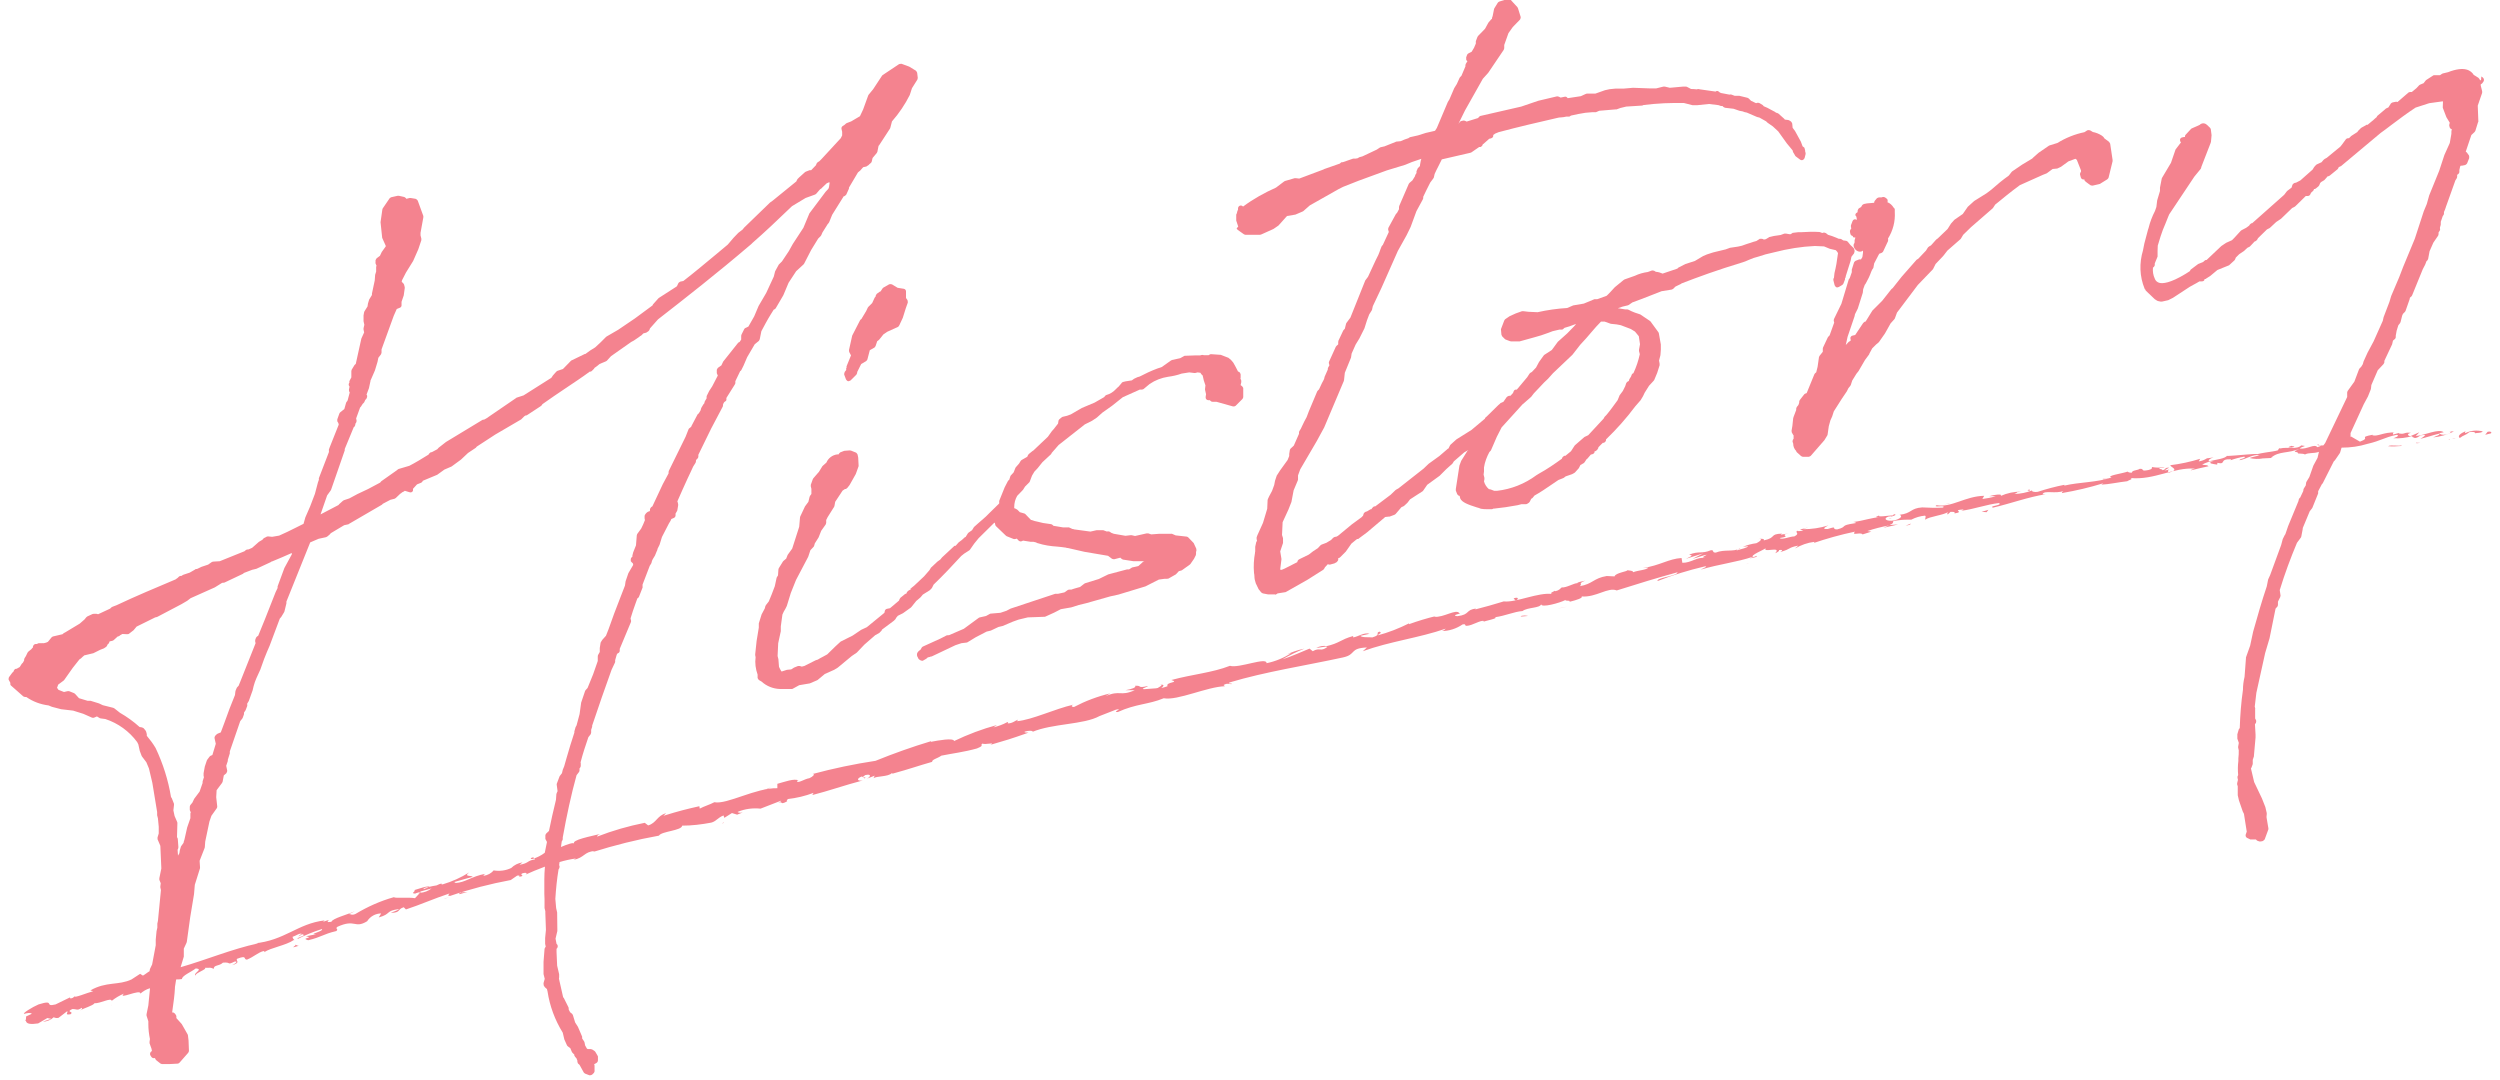 <?xml version="1.0" encoding="UTF-8"?><svg id="b" xmlns="http://www.w3.org/2000/svg" viewBox="0 0 125 54" width="125" height="54"><g id="c"><rect width="125" height="54" style="fill:none;"/><path id="d" d="M42.31,18.39s0,.05,0,.08c0,0,0,.02,0,.03l-.07.09s-.04.09-.03.14l.09.24s.05.08.1.09h.03s.07-.02.1-.04l.29-.29s.05-.08.04-.13h0s.2-.4.2-.4l.24-.14s.06-.05.07-.09l.12-.46.23-.13s.05-.05.06-.08l.08-.24.08-.06s.02-.02.03-.03l.2-.25.19-.13.55-.25s.07-.08.08-.13l.15-.32.15-.48.1-.28s0-.09-.02-.13l-.07-.1v-.31c.01-.07-.04-.14-.11-.15l-.31-.05-.28-.17s-.1-.03-.15,0l-.28.16s-.04.03-.05.05l-.09.14s-.04.01-.05.02l-.14.1s-.07.09-.06.14c-.02.02-.04.04-.05.06l-.12.26-.19.19s-.02.02-.03.04l-.08.17-.24.4-.04.03s-.03.03-.03.04l-.39.76-.16.72s0,.07.01.1l.09.17-.22.54s-.01.06,0,.09" style="fill:#f4838f;"/><path id="e" d="M45.58,29.44l-.17.1s-.04.04-.06.06l-.03.08h-.02s-.04.02-.06.03l-.22.18s-.03.04-.04.06l-.03.08-.45.38-.15.03c-.05.01-.1.05-.11.11l-.02.09-.88.72-.28.13-.43.29-.58.29s-.02.01-.03.02l-.24.22-.42.41c-.07.04-.15.08-.22.12-.09.05-.18.09-.25.14l-.1.03-.58.29-.12.03-.1-.03s-.06,0-.09,0l-.2.08-.14.09-.21.02-.25.08h-.03c-.05-.08-.09-.16-.12-.23l-.03-.38-.04-.16.03-.64.13-.6v-.24l.08-.59c.04-.1.09-.2.15-.29l.07-.14.2-.65.26-.65.61-1.16.11-.33.16-.17s.03-.04.03-.06l.03-.11.19-.3.13-.33.22-.31s.03-.06.03-.09v-.14s.05-.09.07-.14l.32-.51s.01-.03.02-.04l.04-.22.37-.56.12-.08h.04s.06-.03.08-.06l.11-.14.31-.55.14-.39s0-.04,0-.05l-.02-.38-.03-.15s-.04-.08-.08-.1l-.25-.1s-.05-.01-.07-.01l-.25.02s-.03,0-.04.01l-.18.07s-.07.06-.08.1h0s-.05,0-.07,0c-.24.03-.45.19-.54.41l-.17.15s-.02.02-.03.03l-.16.26s-.01.03-.02.04h-.01s-.26.3-.26.3c-.01.01-.02.03-.03.05l-.1.28s0,.05,0,.08l.03.12v.26s-.06.08-.06.08c-.01.02-.02.04-.03.06l-.06.25-.17.23-.24.51s-.01.03-.01.05l-.04.46-.35,1.09-.21.29s-.01.02-.02.03l-.07.18-.13.11s-.02.02-.03.03l-.21.34s-.02.04-.02.07l-.02.29-.05.08s-.01.03-.02.04l-.09.42-.16.42c-.06.14-.1.24-.14.34l-.14.18s-.02.03-.03.05l-.03.12-.16.3-.14.45v.21s-.11.67-.11.67l-.07.66s0,.03,0,.05l.02.1c-.04.29,0,.59.1.87v.17s.04.09.08.11l.12.07c.25.23.58.36.92.37h.61s.04-.02.06-.03l.29-.16.53-.09.35-.15s.03-.01.04-.02l.36-.3.47-.21.18-.11.7-.58.25-.17.38-.4.54-.47.2-.11s.03-.02.03-.03l.08-.08s.03-.04.03-.06l.59-.44.08-.08s.03-.04.03-.06l.09-.11.26-.13.39-.28s.02-.02.03-.03l.24-.3.2-.17s.02-.02.03-.03l.1-.12.32-.2s.02-.01.03-.02l.08-.08s.02-.02.03-.04l.08-.16c.47-.45.97-.98,1.38-1.43l.15-.12.25-.16s.03-.02.04-.04l.21-.3.22-.27.78-.77h.03s.02.09.02.09c0,.03.02.06.04.08l.49.47s.03.02.04.03l.35.14s.06.01.09,0l.07-.02.08.09c.05.05.12.07.19.03l.04-.02.38.06h.14l.13.03s.06.04.09.04c.31.1.64.15.97.17.13.01.28.03.42.05h.01s.07.03.1.02l.83.19,1.18.2.2.15s.08.03.12.02l.27-.07h.05v.02s.07.06.11.07l.52.08h.55s-.05.02-.05.02c-.01,0-.03.01-.04.03l-.21.19-.3.07s-.03,0-.04.02l-.13.08h-.05s-.03,0-.05,0l-.94.25-.47.23-.68.21s-.03.01-.04.02l-.22.17c-.09.02-.17.05-.25.07s-.12.04-.18.06h-.08s-.07,0-.1.02l-.17.12-.32.07h-.08s-.04,0-.06,0l-2.23.74-.21.11-.3.1-.47.04s-.04,0-.05.01l-.2.11-.31.07s-.04.01-.05.02l-.75.55-.74.32h-.02s-.07,0-.1.01l-.31.16-.88.4s-.05.03-.06.06l-.06.1s-.02.01-.03.02l-.05.04s-.02.02-.03.03l-.05.07s-.03.11,0,.16c0,.02.02.04.03.06h0s.03.08.06.1l.08.05s.05.02.08.02c.02,0,.04,0,.06-.02l.14-.08.08-.07.09-.02s.03,0,.04-.02c.02,0,.05,0,.07-.01l1.18-.56.3-.1.25-.03s.04,0,.06-.02l.41-.25.54-.28.21-.05.38-.18.21-.05.52-.22.28-.1.46-.11.83-.03s.04,0,.05-.01l.44-.2.33-.17.52-.09.38-.12.37-.09,1.2-.34.41-.09,1.35-.41.67-.34.29-.04h.1s.06,0,.09-.01l.37-.21s.02-.02.03-.03l.12-.13.11-.03s.04-.01.05-.02l.39-.28s.02-.02.03-.03l.18-.26.09-.18s.01-.04.01-.06v-.1l.02-.07s0-.07-.01-.1l-.12-.26s-.01-.03-.03-.04l-.25-.26s-.05-.04-.09-.04l-.54-.06-.16-.07s-.04-.02-.06-.01h-.59l-.41.03-.15-.05s-.05,0-.08,0l-.58.13-.17-.04s-.03,0-.05,0l-.26.03-.58-.1-.13-.05-.07-.05s-.07-.03-.11-.02c-.01,0-.02,0-.03.01l-.19-.07s-.03,0-.04,0h-.29l-.31.07-.81-.11h-.01s-.05-.03-.08-.02l-.15-.07s-.04-.02-.06-.01h-.26l-.48-.08s-.06-.07-.11-.08l-.41-.06c-.08-.02-.16-.04-.25-.06-.11-.02-.22-.05-.33-.09,0,0-.02,0-.02,0l-.29-.3s-.04-.03-.06-.03l-.21-.06-.12-.12s-.1-.07-.16-.08v-.06c0-.2.05-.39.15-.56l.29-.3.1-.16.21-.21s.03-.03.03-.05l.11-.29.12-.2.16-.17.24-.3.42-.39s.04-.04.04-.07l.35-.4,1.31-1.03.36-.18.24-.16.28-.25.48-.34.54-.43.85-.38h.1s.07-.01.09-.03l.3-.25c.28-.19.59-.31.92-.36.23-.03.46-.08.68-.16l.38-.06.25.03s.03,0,.05,0l.12-.03.14.02.03.05s.03.04.05.06l.03.02.06.26.08.24-.02.17s0,.03,0,.05l.05.22-.02.14c-.01.08.04.15.12.16.02,0,.03,0,.05,0h.04s.03.03.03.03c.02.03.06.05.1.05h.2s.82.23.82.23c.05.01.1,0,.14-.03l.34-.34s.04-.06.04-.1v-.45s-.04-.08-.08-.11c0,0-.02-.01-.03-.01l-.02-.03.03-.13s.01-.09-.01-.13l-.03-.05s.01-.04.01-.06v-.16s-.02-.08-.06-.11c-.02-.02-.04-.03-.07-.03l-.06-.12c-.05-.11-.12-.22-.18-.33l-.11-.13-.12-.1s-.02-.02-.04-.02l-.36-.14s-.03,0-.04,0l-.43-.03s-.06,0-.08.02l-.05.03h-.24s-.07-.02-.11-.01l-.07.02h-.22s-.54.02-.54.02c-.02,0-.04,0-.06.02l-.18.1-.41.09s-.04.02-.06.03l-.45.32c-.31.1-.62.23-.91.38l-.12.06c-.06.03-.12.06-.19.07l-.17.08-.11.08-.32.05-.12.03s-.06.02-.07.05l-.15.18s-.09.07-.13.12c-.13.14-.29.25-.48.3-.02,0-.04.02-.06.04l-.06.07-.47.27-.64.27-.55.32-.19.07-.21.05s-.04.01-.06.03l-.11.09s-.05.05-.05.09l-.02.13-.22.28-.09.1-.2.28-.74.7s-.04.01-.05.03l-.16.13s-.03.03-.04.05l-.04.09-.28.16s-.04.03-.05.05l-.08.13-.15.17s-.02.03-.03.04l-.09.23-.14.15s-.03.04-.03.06l-.05.16s-.06.04-.07.07l-.16.31-.27.67s-.01.08,0,.12c0,.01-.01.02-.02.03-.19.18-.36.35-.51.5l-.14.14-.4.35-.19.17s-.02.02-.02.03l-.08.13-.17.12s-.03.02-.04.04l-.1.16s-.01.02-.01.02c-.03,0-.05.02-.07.04l-.12.11-.16.12-.15.17h-.05s-.05.03-.06.05l-.57.53-.09.11-.14.1-.32.3s-.02.02-.02.03l-.06.1-.27.31-.5.47-.2.16Z" style="fill:#f4838f;"/><path id="f" d="M61.83,11.42s.03.05.05.07l.31.22s.05.03.08.03h.74s.04-.02.06-.02l.6-.27.22-.15s.02-.02.03-.02l.43-.48.42-.07.35-.15s.03-.01.04-.02l.33-.29,1.45-.82.22-.11.76-.3,1.42-.52.92-.28.34-.14.47-.16-.02.05s0,.03-.01.04l-.04.22s0,.03,0,.05l-.05.05s-.04.04-.06.06l-.06.14s-.02.06,0,.09h0l-.06.1s-.02.04-.02.07l-.13.21-.14.12s-.03.03-.04.05l-.48,1.11s-.01.04-.01.06v.1l-.09.17-.06.07s-.02.02-.02.03l-.36.66s-.02.07-.01.1l.03.11-.3.65s-.05.04-.06.07l-.06.15c-.06.19-.14.37-.24.55l-.38.82-.12.16s-.02.02-.02.03l-.74,1.85-.2.27s-.02.03-.02.05l-.06.24-.05.05s-.02.02-.03.04l-.24.51s-.01.04-.01.07v.11l-.08.07s-.03.03-.04.05l-.34.75s-.02.06,0,.09l.02.09-.06.1s-.03.07-.02.11h0s-.16.36-.16.36l-.02.09s-.03.08-.05.11c-.02.04-.04.07-.06.11l-.15.32-.06.06s-.02.03-.03.04l-.42,1-.11.29c-.08.14-.15.28-.22.43l-.07.15-.07.11s-.02.04-.02.06v.08s-.26.59-.26.59l-.16.15s-.04.05-.04.08l-.03.19v.1l-.08.2-.39.54s-.02.03-.03.05l-.11.17s-.02.02-.02.04l-.08.24-.04.21-.11.3-.14.26-.07.15s0,.03-.01.04l-.02.44-.21.7-.28.62-.04.11s0,.06,0,.08l.02.1-.02.02s-.01.03-.02.04l-.05.23v.23s-.01.03-.01.04v.03c-.06.33-.08.67-.05,1.01.01.05.02.11.02.16,0,.12.03.25.07.36l.14.29.13.16s.05.04.08.05l.26.05h.35s0,.01,0,.01c.03,0,.05,0,.07-.02l.06-.04.38-.06s.03,0,.05-.02l1.06-.6.79-.5s.03-.03.04-.04l.05-.09.14-.15s.07.03.11.02l.22-.06.11-.06s.07-.07.08-.11v-.09s.06-.02.06-.02c.01,0,.03-.02.04-.03l.28-.28.28-.4.28-.23h.06s.04-.03.05-.04l.39-.29.91-.77.18-.02s.03,0,.04,0l.24-.09s.04-.02.06-.04l.29-.34.11-.05s.03-.02.04-.03l.15-.14.13-.17.37-.24.25-.16s.03-.02.04-.04l.2-.29.62-.45.33-.33.29-.26s.02-.02.03-.03l.06-.1.52-.45.21-.12-.06.06-.3.48-.09.24-.18,1.17s0,.05,0,.08l.07.18s.05.07.09.08c0,0,.02,0,.03,0l.03.13c.08.2.42.32.83.45.08.02.14.04.18.06.01,0,.02,0,.04.01.1.02.2.02.3.02.07,0,.14,0,.24,0,.02,0,.04-.02.07-.03.01,0,.03,0,.04,0l.57-.07.6-.1.19-.05h.21s.06,0,.08-.02l.08-.05s.04-.04.05-.06l.07-.14.05-.03s.02-.02.03-.03l.08-.1c.29-.16.57-.35.86-.55.11-.08.22-.15.34-.23l.23-.09s.03-.01.04-.02l.09-.07.32-.11.11-.06s.03-.02.04-.03l.18-.2s.02-.02.02-.03l.07-.14.16-.09s.04-.03.05-.05l.09-.14s.03-.02.05-.04l.17-.2.08-.02c.07-.02.12-.08.11-.15h.04s.07-.04.09-.07l.05-.08s.01-.03.01-.05l.22-.22h.05c.07-.03.12-.09.11-.17.53-.51,1.02-1.06,1.46-1.65l.27-.31.12-.2.08-.17.22-.35.23-.25s.02-.03.03-.04l.15-.36.12-.38c0-.06,0-.12-.02-.18,0-.02-.01-.04-.01-.05l.07-.27h0c.02-.19.03-.37.02-.54l-.1-.56s-.01-.04-.03-.06l-.38-.52s-.02-.02-.03-.03l-.46-.31s-.02-.01-.03-.02l-.27-.09-.17-.07-.14-.07s-.07-.03-.11-.02h-.03s-.03,0-.03,0c-.11-.02-.23-.04-.37-.06l.24-.08.25-.06s.03-.01.05-.02l.19-.13c.31-.11.59-.22.87-.33.21-.08.41-.16.59-.23l.5-.08s.06-.02.08-.04l.11-.11.27-.13.04-.03c.83-.32,1.75-.66,3.07-1.06.12-.04.21-.08.3-.12.15-.07.31-.12.47-.16l.35-.11.46-.11c.66-.17,1.33-.28,2.01-.31l.46.02.29.12.3.07.07.08s.02.05.04.06l-.08.55-.05.25c-.04.13-.06.27-.07.41v.02l-.03.06s-.01.06,0,.08l.06.24s.04.08.08.1c.04.02.09.01.13-.01l.17-.1s.05-.04.06-.07l.08-.21s0-.03,0-.05c0-.01.01-.02.02-.03.01-.03.02-.06.02-.09l.24-.76.04-.2.13-.17s.03-.08.03-.12l-.02-.09s-.02-.05-.04-.07l-.15-.14-.13-.16s-.05-.05-.09-.05l-.14-.02-.09-.06s-.07-.03-.11-.02h-.02l-.14-.06c-.13-.06-.27-.1-.4-.14l-.1-.08s-.08-.04-.12-.03l-.07.02-.1-.04s-.03-.01-.04-.01c-.3-.02-.61-.01-.91.01h-.15l-.25.03s-.04,0-.05.02l-.08.05h-.06s-.17-.03-.17-.03c-.03,0-.06,0-.08,0l-.19.07-.34.05-.21.05s-.03,0-.04.02l-.15.09-.1.02-.03-.02s-.07-.03-.11-.02h-.06s-.04.03-.06.04l-.11.07c-.1.02-.2.06-.29.09-.08.02-.15.05-.25.08-.12.05-.25.09-.38.11l-.4.06-.22.08-.62.15-.31.1-.19.08-.42.25-.47.15-.35.18s-.04.03-.05.05l-.74.25c-.11-.05-.22-.08-.34-.09l-.08-.05s-.09-.03-.13-.01l-.19.07c-.22.03-.44.09-.65.19l-.51.18s-.04.02-.05.03l-.44.36-.23.25c-.06.06-.12.13-.18.18l-.47.17h-.07s-.05,0-.07,0l-.53.22-.53.09-.3.13c-.5.03-.99.1-1.48.21l-.45-.02-.26-.03s-.04,0-.07,0l-.31.11-.31.14-.22.15s-.04.04-.05.07l-.16.42s-.01.04,0,.06l.02.22s.02.06.04.09l.13.13s.03.03.05.03l.21.08s.03,0,.05.01h.39s.03,0,.04,0l.72-.2c.24-.06.48-.14.72-.23l.21-.08.34-.08h.08c.05.01.11-.01.14-.06l.04-.03c.16-.04.33-.1.48-.16l.06-.02h.03l-.11.12c-.11.11-.22.23-.33.34l-.47.42-.3.41-.37.24s-.03.02-.04.04l-.23.32-.15.28-.21.22-.07.04s-.04.03-.05.05l-.11.17-.52.62s-.03,0-.05,0c-.05,0-.09.04-.11.09l-.03.08-.13.14h-.07s-.09.03-.12.07l-.16.23-.14.06s-.07.08-.12.11l-.58.57s-.06.04-.08.08v.02s-.68.57-.68.57l-.75.47-.29.26s-.02.03-.03.04l-.08.16h-.02s-.43.37-.43.37l-.54.39-.25.24-1.26.99-.11.06s-.02.02-.03.02l-.25.24-.77.58h-.06s-.07.05-.09.08l-.04.06h-.03s-.03.02-.04.02l-.15.09-.07.02s-.09.05-.1.1l-.03.1s-.05.04-.07.07h0s-.49.36-.49.36l-.69.57-.07.04-.1.02s-.05.02-.07.04l-.11.11-.23.14-.24.09s-.04.02-.06.04l-.13.14-.23.15-.22.17-.49.24s-.06.04-.07.08l-.02.06-.63.32-.14.06h-.07s-.01-.03-.01-.03l.06-.48s0-.03,0-.04l-.06-.37.14-.42s0-.03,0-.05v-.19s-.05-.16-.05-.16l.03-.64.29-.63.15-.38.11-.58.21-.5s.01-.03.01-.04v-.21s.11-.3.11-.3l.83-1.42.37-.68.98-2.32s0-.03.01-.04l.04-.37.31-.76.03-.2.2-.45.19-.31.25-.5.13-.41.11-.29.12-.19s.01-.03.02-.04l.04-.18.43-.91.82-1.85.44-.79.2-.41.29-.79.32-.59s.01-.04.02-.05v-.08c.11-.23.23-.48.35-.71l.15-.2s.02-.03.03-.05l.04-.18c.05-.12.12-.25.19-.39.06-.11.12-.23.17-.34l1.43-.33s.03-.01.05-.02l.39-.27h.07c.06-.03.1-.08.11-.14.02,0,.04-.02.05-.03l.27-.24.09-.02s.07-.03.09-.06c.02-.03.03-.07.02-.11l.1-.07.17-.07c.97-.26,1.96-.49,2.92-.71.07-.02.14-.03.21-.03s.17-.02.26-.04h.07s.05,0,.08,0l.08-.05c.24-.06.48-.1.72-.14l.36-.03h.1s.05,0,.07,0l.16-.07.83-.07s.03,0,.04,0l.19-.07.29-.07.79-.05s.06-.01.08-.03h.02c.16-.02.32-.03.47-.05.37-.03.72-.05,1.06-.05h.46s.43.11.43.11h.25s.58-.06.58-.06l.48.06.11.04s.05.01.08,0l.05.05s.05.03.08.04l.43.05.29.1.16.03c.07.03.13.05.21.06l.51.22.12.03.34.19s.04.05.07.07l.26.18.27.25.43.6.29.35c.01.07.04.13.08.18l.05.09s.02.03.04.04l.2.15c.06.05.15.04.2-.03.01-.02.02-.03.03-.05l.05-.2s0-.08-.02-.11c0-.06-.01-.11-.03-.16,0-.04-.03-.07-.07-.09l-.03-.02-.09-.24-.29-.53-.12-.16-.02-.21s-.03-.08-.07-.11l-.08-.05s-.04-.02-.06-.02l-.16-.02h0s-.02-.03-.03-.04l-.29-.26s-.05-.03-.08-.04h-.04s-.03-.04-.06-.05c-.06-.03-.12-.06-.19-.1-.12-.07-.24-.13-.37-.18l-.02-.03s-.02-.02-.03-.03l-.15-.09s-.07-.03-.11-.02l-.07.02-.25-.12-.11-.11s-.04-.03-.07-.04l-.41-.1s-.03,0-.04,0h-.19s-.16-.06-.16-.06c-.03-.01-.06-.01-.08,0h-.03s-.42-.08-.42-.08c-.01-.01-.03-.02-.05-.03h-.01s-.06-.06-.1-.07c-.04,0-.07,0-.1.03h0l-.77-.11h-.01s-.11-.04-.15,0c-.1-.01-.2-.02-.3-.02l-.19-.1s-.04-.02-.06-.02h-.14l-.67.06-.25-.06s-.04,0-.07,0l-.36.09h-.34s-.82-.03-.82-.03l-.46.04h-.41s-.3.03-.3.03l-.23.05-.48.17h-.43s-.04.01-.06.02l-.24.11-.66.1c-.03-.06-.09-.09-.16-.07l-.19.04-.08-.04s-.07-.03-.11-.02l-.93.22-.85.29-2.05.47s-.09.05-.1.1l-.58.18-.06-.03s-.07-.03-.11-.02l-.09.02s-.06.02-.08.05l-.07.09.33-.67.89-1.58.27-.3.77-1.14s.03-.06.03-.09v-.16s.21-.59.21-.59l.22-.31.36-.37s.05-.09.03-.14l-.13-.42s-.02-.04-.03-.06l-.34-.37s-.1-.06-.15-.04l-.42.13s-.06.03-.08.07l-.16.26s-.02.03-.02.05l-.07.35h0s-.02.05-.02.05c-.01.03-.02.06-.01.08l-.03.02s-.02.02-.03.03l-.12.14-.17.31-.35.36s-.02.03-.03.05l-.08.21s0,.02,0,.04v.08s-.09.21-.09.21l-.12.2h0s-.03.02-.04.02l-.12.06s-.06.04-.07.08l-.04.11s-.01.06,0,.08v.06s.04.05.06.06l-.08.13s-.03.07-.02.11v.02l-.2.47-.06.06s-.02.02-.03.04l-.14.31-.13.21-.24.56-.08.13-.55,1.3-.09.14-.43.1h-.01l-.41.13-.4.09s-.06.03-.08.05c-.13.04-.26.09-.39.15l-.2.02s-.04,0-.06.02l-.55.22-.18.04s-.03.01-.05.02l-.15.1-.72.34-.15.04s-.06.03-.08.05l-.1.02h-.07s-.04,0-.06,0l-.52.18h-.06s-.07.04-.09.07l-.77.27s-.04.02-.06.03l-1.2.45-.17-.02s-.04,0-.06,0l-.48.14s-.03.01-.04.02l-.41.31c-.58.26-1.14.57-1.65.95h0c-.04-.05-.11-.07-.17-.04-.06.03-.09.1-.08.16v.03c-.03.06-.05.12-.06.19-.02.02-.03.05-.03.08v.23s0,.04,0,.05l.1.3ZM76.14,20.21l.42-.37.13-.17.52-.55.19-.18.25-.28.97-.92.39-.5c.22-.23.4-.44.56-.63s.32-.37.48-.53h.18s.31.11.31.11l.29.03.21.04.5.19.21.13.19.23.06.4-.05.28s0,.04,0,.06l.04.16c-.07.33-.18.65-.32.95-.04.01-.08.05-.09.09l-.03.08-.07.11s-.01.03-.02.04l-.02.07-.06.03s-.06.05-.07.08l-.05.15-.12.24-.15.2s-.02.02-.02.04l-.09.22c-.19.26-.39.54-.57.75l-.05.05s-.02.02-.03.03l-.05.09-.77.83-.19.09-.46.4s-.02.02-.03.03l-.18.28-.28.23h-.06c-.05.03-.09.07-.11.12v.02c-.37.27-.75.53-1.15.75l-.13.08c-.58.43-1.26.7-1.97.78-.02,0-.04,0-.06,0h-.08l-.18-.07s-.03,0-.05-.01c-.01,0-.02,0-.03,0h0c-.12-.1-.21-.24-.25-.39l.02-.11s0-.04,0-.07l-.04-.16.02-.16v-.2c.04-.27.14-.53.27-.77,0,0,.02-.02.03-.03.02-.02.04-.04.05-.06l.29-.67.24-.47,1.07-1.18Z" style="fill:#f4838f;"/><path id="g" d="M92.65,11.86l.12.02-.04.13v.1s-.01.03-.01.05h0l-.02.02s-.03.07-.02.11c.02.14.13.26.27.29.07.01.14,0,.2-.05v.11s-.03.21-.03.21l-.07.12s-.06,0-.09,0l-.18.07s-.07.05-.08.09l-.11.35s0,.05,0,.08v.05s-.1.29-.1.29l-.05.07s-.02.04-.02.06l-.35,1.16-.37.76s-.02.07-.01.1l.02.08-.23.64-.06.06s-.02.02-.03.04l-.24.51s-.01.03-.01.05v.16s-.16.2-.16.2c-.01.02-.02.04-.03.06l-.07.49-.07.28-.03.02s-.05.04-.06.07l-.38.93-.03.03h-.02s-.06.02-.08.05l-.22.28s-.04.08-.03.12v.02l-.04.11-.08.1s-.04.08-.03.12v.03s-.14.37-.14.37c0,.01,0,.03-.01.04l-.04.38-.04.24s0,.06.01.09l.06.11s.02.03.03.04v.17l-.03.04s-.03.07-.02.11l.03.09c0,.14.05.27.15.37,0,.03.02.05.04.07l.2.18s.06.04.1.04h.29s.07-.02.1-.05l.68-.78.14-.23s.02-.03.02-.05l.06-.42.08-.29.09-.2.08-.25.4-.63.25-.37.08-.16.09-.11s.02-.03.03-.05l.07-.22.21-.34.11-.14.32-.55.2-.27s.02-.03.02-.05l.14-.26.2-.2.11-.09s.02-.02.03-.03l.3-.43.28-.5.18-.2s.02-.03.03-.04l.11-.3,1.04-1.38.75-.78s.02-.02.02-.03l.12-.24.38-.4.21-.27.64-.56s.02-.02.03-.03l.12-.2.39-.38,1.07-.93s.02-.02.03-.03l.11-.17.15-.12c.16-.13.59-.49,1.08-.85l1.16-.52.18-.07s.02-.01.03-.02l.27-.2.21-.02s.03,0,.04-.01l.17-.08.37-.27.35-.13.07.05.21.53v.06s-.06.09-.05.14l.04.15c.02.08.1.12.17.1,0,0,0,0,.01,0v.04s.04.06.07.08l.23.17s.08.03.12.02l.34-.08s.03,0,.04-.02l.34-.21s.06-.05.07-.09l.2-.82s0-.04,0-.06l-.12-.81s-.03-.07-.06-.1l-.23-.17c-.03-.06-.08-.11-.13-.14-.14-.09-.29-.15-.45-.18l-.13-.08s-.1-.03-.15,0l-.14.09c-.48.1-.93.28-1.35.54l-.39.12s-.03.01-.04.02l-.51.35-.25.22-.07.07-.5.3-.5.34s-.02.02-.03.03l-.14.18c-.31.22-.6.46-.88.71l-.24.18-.61.38-.32.29-.25.36-.42.29-.17.19-.17.27-.5.48s-.06.03-.08.06l-.25.28-.09.05s-.04.03-.06.05l-.1.16-.4.42s-.06.02-.08.05l-.73.83-.46.58s-.05.03-.07.06l-.45.57-.49.49-.34.55h-.03s-.07.04-.09.07l-.4.6-.13.03c-.06.01-.1.06-.11.11,0,.04,0,.09.03.12l-.04.03s-.02.02-.03.03c-.01,0-.02.01-.04.02l-.15.16.09-.41.35-1.03.02-.1.14-.28.25-.79.02-.18.08-.22h0s.04-.04.05-.07c.11-.19.2-.38.27-.58l.05-.11s.05-.06.06-.09l.04-.22.25-.48.13-.05s.06-.04.07-.07l.24-.51s.02-.09,0-.13c.25-.4.37-.86.34-1.33v-.08c.01-.05-.01-.11-.06-.14h0c-.07-.12-.18-.22-.31-.27.02-.03.02-.07.01-.1,0-.04-.03-.07-.06-.09l-.07-.05s-.07-.03-.11-.02l-.06.02h-.13s-.08.02-.11.05l-.1.12s-.04.06-.03.1l-.36.03-.15.03s-.07.03-.09.06l-.06.1h0s-.04.01-.06.03l-.06.04s-.06.09-.05.14v.04s-.03.02-.03.02c-.06.03-.09.08-.08.14.04.03.06.08.06.13l.02.08h-.04c-.07-.04-.15,0-.18.07l-.08.21s-.01.08,0,.11l.02.04h0s-.05.08-.05.08c-.02.03-.03.07-.02.11l.02.09c.01.06.06.1.12.11" style="fill:#f4838f;"/><path id="h" d="M124.05,4.02s-.04-.02-.06-.02v-.02s-.04-.07-.07-.09l-.19-.12s-.03-.02-.04-.02c-.13-.22-.45-.47-1.29-.14l-.25.06s-.03.01-.05.02l-.1.07h-.31s-.05.02-.07.04l-.31.2s-.02.02-.03.03l-.1.13-.17.07s-.04.02-.05.03l-.14.15-.23.19h-.08s-.07.01-.09.03l-.51.44-.03.03s-.06-.02-.1-.01l-.15.03s-.07.03-.09.06l-.12.19-.11.05s-.05.03-.06.05l-.38.32s-.04.05-.04.07h0c-.05.04-.1.08-.15.13l-.03.03s-.02.01-.03.02l-.24.2h-.06s-.03.02-.04.03l-.2.11s-.02.01-.03.02l-.15.15-.03.05-.28.18s-.02.01-.03.02l-.11.11h-.03c-.05,0-.1.02-.13.06l-.19.26-.08.1-.68.56-.11.06s-.04.03-.06.05l-.09.11-.24.11s-.03.02-.04.03l-.09.1-.08.13-.61.54-.21.11-.09.02s-.09.05-.1.1l-.04.13-.21.16s-.02.02-.03.03l-.13.17-1.6,1.42h-.03s-.07.04-.09.07l-.03.05-.15.11-.23.12s-.03.02-.04.03l-.33.36-.11.11-.29.13-.24.16-.74.7h-.05s-.05.03-.07.05l-.05.05-.25.1-.36.27s-.03.02-.03.04l-.03.05-.22.14c-.76.46-1.14.49-1.31.44-.1-.03-.19-.11-.22-.21-.08-.17-.11-.36-.09-.55l.04-.03s.05-.06.05-.1v-.08s.14-.34.14-.34c0-.01,0-.03,0-.04v-.24s.01-.27.01-.27l.14-.46c.07-.22.15-.43.24-.63.05-.12.1-.24.14-.35l.05-.12,1.26-1.89.32-.39s.03-.06.03-.1l.47-1.21s0-.03.01-.04l.03-.33-.04-.31s-.04-.08-.08-.1h0l-.02-.02s-.07-.08-.12-.11c-.1-.08-.25-.07-.34.03h-.01s-.04.02-.06.03l-.32.14s-.04.02-.05.04l-.26.28s-.03.04-.03.06v.05s-.04,0-.05,0l-.09.02c-.06.01-.1.06-.11.11,0,.05.01.1.05.14l-.26.34s-.02.02-.02.04l-.22.64-.44.74s-.01.03-.02.04l-.09.46v.17s-.14.47-.14.47l-.04.33-.07.2c-.14.27-.25.56-.32.85l-.03.09c-.03.11-.06.23-.09.34-.07.23-.12.46-.16.69-.19.63-.17,1.3.08,1.91,0,.02.02.04.04.05,0,.03.02.05.04.07l.43.41.11.07s.03.01.04.02l.14.03s.04,0,.07,0l.31-.07.24-.12.84-.55c.06-.03.12-.07.18-.1.1-.05.2-.11.3-.17h.11s.09,0,.12-.04c.02-.02.03-.05.03-.08h.05s.03-.02.04-.03l.19-.12.36-.3.57-.23s.03-.01.04-.03l.24-.22s.03-.03.04-.06l.03-.08.17-.17.24-.16.17-.16.12-.06.19-.2.03-.04.08-.04s.04-.03.06-.05l.05-.09.45-.44.12-.06s.03-.02.04-.03l.3-.28.24-.16.56-.54.12-.06s.03-.02.04-.03l.48-.47.04-.04h.1c.06,0,.11-.04.13-.09l.03-.07.11-.1s.04-.05.04-.09h.05s.04-.03.06-.04l.11-.09s.03-.03.04-.05l.05-.12.05-.05.15-.09s.02-.02.03-.03l.15-.17h.05s.04-.03.06-.04l.38-.31s.04-.05.05-.08v-.02s.11-.05.11-.05c.01,0,.02-.01.03-.02l1.96-1.64c.17-.12.34-.25.51-.38.4-.3.81-.61,1.24-.89l.68-.22.65-.09h.04s-.01.26-.01.26c0,.02,0,.04,0,.06l.18.47.17.28s-.03.08-.03.12l.02.09c.01.06.06.1.11.11l-.02.12v.11l-.08.46-.27.6-.26.79-.5,1.23-.12.43-.15.36-.45,1.38-.58,1.4-.2.52-.4.94-.09.3-.29.76-.04.18-.46,1.03-.3.56-.2.44-.04.14-.08.13-.08.08s-.02.03-.03.05l-.23.61-.33.46s-.03.05-.03.08v.23l-1.1,2.3-.09.12c-.13.01-.23,0-.27-.06-.13.11.4.01-.03.15-.15-.19-.49.11-.88.07.1-.13.46-.12.07-.16-.2.22-.73.07-1.03.15,0,.15-.67.16-1.18.29.03-.05-1,.07-1.49.09v-.03c-.06.16-.57.21-.93.3,0-.09.06-.14.25-.2l-.34.05c-.12.08-.26.13-.4.15l.07-.13c-.49.15-.99.26-1.49.32-.01.11.51.21-.09.38-.03-.05-.07-.14.09-.19-.09.04-.19.07-.29.07l.23-.14c-.27,0-.13.1-.34.13,0-.08-.17-.03-.15-.1.05-.02.19,0,.27-.05-.21.03-.43.03-.65-.01.03.04.02.11-.16.15-.45.09-.17-.07-.44-.06-.1.08-.4.07-.39.19-.08.01-.16,0-.22-.05-.23.09-1.1.21-.81.29h.06-.04c-.75.26-1.62.23-2.37.41v-.04c-.45.09-.9.21-1.33.35-.14.03-.33-.01-.28-.07-.28.11-.58.17-.89.18.34-.14-.13-.04.35-.12-.36,0-.71.07-1.04.22.15-.13-.37-.06-.57.01h.33c-.22.07-.44.11-.67.14l.09-.16c-.96.02-1.62.6-2.38.47-.23.14.52-.03.32.12-.35.02-.7.01-1.04-.01-.6.04-.51.3-1.13.37.09.03.19.15-.26.28-.43.07-.57-.1-.3-.19.1-.02.15-.02.15,0,.14-.04.31-.1.13-.12l-.05.06c-.22,0-.81.11-.68,0-.31.11-.12.1.12.08-.56.03-.85.18-1.43.25.1,0,.19.05.1.06-.83.12-.34.17-.9.31-.33,0,.08-.2-.47-.02-.35.02-.1-.11.03-.18-.41.13-.84.19-1.26.19l.26-.1c-.14.05-.28.09-.42.11l.17.06c-.16.02-.3.05-.3,0-.15.1.16.13-.15.29-.22,0-.63.19-.73.08.67-.1-.1-.11.46-.25-.13.04-.26.07-.4.08-.03,0,.02-.03.06-.05-.66.02-.26.2-.92.34.07-.09-.18-.1-.29-.06.26-.06.15.09-.08.2-.23.03-.46.09-.67.18l.26-.03c-.07.09-.28.12-.57.21-.04-.05.26-.09.15-.1-.3.19-.77.03-1.2.21-.22,0-.05-.13-.24-.12-.49.2-.57.02-1.09.22.18.06.2.03-.16.21l.86-.27-.53.27c.26-.06.55-.19.71-.2-.25.14-.23.11-.08.16-.4-.07-.7.25-1.14.24l-.04-.24c-.65.04-1.09.38-1.93.5l.27-.02c-.09.12-.5.13-.76.23,0-.08-.17-.08-.29-.1.03.06-.6.13-.64.31l-.39-.02c-.67.11-.7.4-1.35.51.17-.13-.13-.12.28-.28-.21.05-.41.08-.4.13-.14-.02-.56.24-.78.21-.08.05-.09.14-.33.19-.03-.01,0-.04,0-.04,0,.04-.36.14-.13.18-.71-.1-1.82.44-2.44.37-.46.14-1.01.3-1.42.4.02-.03,0-.04.07-.05-.6.07-.3.31-.98.39-.37-.05.33-.15.11-.15-.15-.24-.79.23-1.26.18l.1-.04c-.46.11-.92.25-1.36.41,0,0,.02-.03,0-.04-.5.25-1.03.46-1.57.6.14-.14.23-.11.1-.19-.24.07.11.15-.36.29-.17-.02-.52.02-.6-.08l.46-.1c-.26-.09-.58.15-.82.18v-.07c-.67.19-.64.35-1.38.52l.09.03c-.36.26-.36,0-.73.21l-.16-.13c-.26.1-.89.39-1.36.54.36-.21.73-.39,1.11-.54-.35.07-.69.19-1.01.35.11-.06.22-.1.34-.12-.38.24-.79.41-1.23.5.02-.33-1.39.27-1.83.13-.9.35-1.86.42-2.93.71.44.14-.31.09-.19.31-.12.05-.24.08-.37.09h.05-.06l-.8.06c-.2-.02.22-.12.19-.16-.56.13-.26-.04-.64-.01.1.07-.16.17-.48.22h.47c-.74.33-.72-.03-1.46.3l.23-.14c-.63.15-1.24.38-1.81.68-.08,0-.19-.05-.02-.12-.96.22-2.06.76-2.83.83l.06-.08c-.17.06-.28.19-.52.19,0-.03.06-.08-.03-.06-.22.12-.45.2-.69.26l.18-.12c-.74.2-1.45.47-2.14.8-.04-.17-.79-.03-1.16.04v-.03c-.93.28-1.86.61-2.77.98-1.06.16-2.11.38-3.15.66.16-.01.01.14-.16.21-.24.03-.61.3-.62.13l.08-.02c-.22-.11-.69.07-1.06.17v.22c-1.06-.03-2.53.83-3.15.7-.22.12-.51.2-.73.32l-.02-.12c-.66.15-.99.23-1.8.48l.14-.13c-.46.12-.48.49-.9.61l-.17-.13c-.81.16-1.61.39-2.38.69,0-.03.02-.08.14-.13-.38.1-1.48.3-1.28.49-.03-.09-.34.02-.67.16l.04-.28.03-.05s.02-.04.02-.06v-.09c.19-1.06.42-2.14.69-3.11l.13-.17s.04-.1.01-.15h0s.07-.09.07-.14v-.13s0-.03-.01-.05c.11-.43.25-.85.39-1.26l.11-.14s.03-.06.03-.09v-.14l.05-.15s0-.04,0-.06c.32-.96.65-1.9.97-2.79l.17-.36s.02-.06.01-.09v-.03s.08-.28.08-.28l.04-.06h0c.08-.02.12-.09.11-.17,0,0,0,0,0,0v-.06s.56-1.34.56-1.34c.01-.03.01-.06,0-.09l-.02-.09c.07-.25.16-.49.25-.75l.09-.25s.07-.04.08-.08l.18-.46s.01-.03,0-.05v-.1l.36-.94.07-.11s.01-.03.02-.05c.01-.06.03-.12.06-.17l.11-.18.09-.22.02-.04s.02-.05.02-.08l.1-.2.12-.39.35-.68.08-.13.04-.09.12-.05c.05-.02.09-.07.09-.13v-.09l.07-.12s.02-.03.02-.05l.04-.24s0-.04,0-.06l-.02-.09s-.01-.03-.02-.05c.16-.38.34-.76.51-1.14.1-.2.19-.41.28-.6l.12-.19s.03-.07.02-.11h0s.01-.03.02-.05l.03-.02s.07-.07.07-.12v-.1l.64-1.31.58-1.1s.02-.04.01-.07c0,0,0-.01,0-.02l.03-.08.04-.06h0s.09-.05.1-.09c.01-.04,0-.07,0-.11l.42-.67s.03-.05.03-.07v-.1l.24-.5s.05-.03.06-.06l.11-.22.18-.42.38-.65.2-.16s.04-.05.05-.09l.08-.4c.14-.26.29-.55.47-.84l.15-.24.05-.02s.04-.03.05-.05l.38-.65.26-.62.38-.58.37-.34s.02-.03.03-.04l.35-.68.35-.57.13-.13s.02-.03.03-.05l.05-.12.27-.43.03-.03s.03-.04.04-.06l.15-.37.58-.93h.03s.08-.05.1-.09l.13-.29s0-.04,0-.05l.45-.76.11-.09.15-.17.14-.03s.03,0,.04-.02l.08-.05s.04-.03.05-.05l.06-.05s.06-.05.06-.09l.04-.17.21-.25s.02-.04.03-.06l.06-.3s.02-.02.03-.03l.54-.83s.02-.03.02-.05l.08-.31c.35-.4.65-.84.89-1.32l.11-.34.27-.43s.02-.06.02-.09l-.03-.25s-.03-.08-.07-.11l-.33-.2-.38-.14s-.09,0-.13.02l-.81.54s-.03.02-.04.04l-.44.67-.23.28s-.02.03-.02.04l-.25.69-.16.34-.44.26-.21.08s-.03.01-.04.02l-.09.08-.08.05c-.05.03-.08.09-.06.16l.03.13v.18s-.07.14-.07.14l-.96,1.04-.11.11-.08.05s-.05.04-.06.07l-.03.08-.24.25s-.05,0-.08,0l-.18.07s-.03.01-.04.02l-.3.27-.08.08s-.02.03-.03.05l-.03.07-1.18.96-.14.1s-.03.03-.04.04l-1.25,1.21-.08.1-.21.16-.24.25-.29.34-.55.46c-.57.47-1.1.92-1.67,1.36l-.15.03s-.08.04-.1.08l-.07.15h0s-.03.02-.04.03l-.87.56s-.02.02-.03.03l-.25.28s-.03.04-.03.06l-.88.65-.84.57-.57.33s-.02.02-.03.02l-.28.28-.27.25c-.17.1-.34.21-.49.33h-.03s-.66.32-.66.32c-.02,0-.03.02-.04.03l-.39.4-.27.09s-.04.02-.06.04l-.17.19-.08.12-1.39.88-.34.11s-.02,0-.03.02l-1.49,1.02-.11.06s-.08,0-.11.03l-1.8,1.09-.37.29-.06.07-.28.15h-.04s-.07.04-.09.07l-.03.05c-.32.2-.65.4-.96.56l-.54.16s-.06.03-.08.06l-.78.55-.06.07-.6.32-.53.25-.41.22-.27.09s-.03.02-.05.03l-.19.17s-.02.03-.03.04l-.9.47.33-.95.18-.25s.01-.02.02-.04l.68-1.96s0-.05,0-.07l.45-1.09.03-.02s.05-.07.05-.12c0,0,0-.02,0-.03l.04-.06s.03-.07.02-.11l-.02-.1.2-.55s.03-.02.04-.04l.09-.14s.05-.04.07-.07l.06-.13s.04-.03.05-.05l.02-.04s.03-.07.02-.11c0-.02-.02-.05-.03-.06l.12-.32.08-.37s0-.02,0-.03l.02-.03.2-.46.13-.43.04-.2.13-.17s.03-.06.03-.09v-.16s.61-1.68.61-1.68l.15-.34.15-.06c.06-.02.1-.08.09-.14v-.16s.11-.32.11-.32l.05-.36s0-.03,0-.05l-.03-.12s-.02-.06-.05-.08l-.07-.07v-.02s.02-.04.01-.05l.2-.39.36-.58.26-.59.15-.45s0-.05,0-.08l-.04-.16v-.13s.14-.77.14-.77c0-.02,0-.05,0-.07l-.28-.77s-.06-.08-.11-.09l-.24-.04s-.04,0-.06,0l-.16.04-.02-.03s-.05-.05-.08-.06l-.27-.06s-.04,0-.07,0l-.31.07s-.07.03-.09.06l-.34.5s-.02.04-.02.06l-.09.63.08.76s0,.03.01.04l.17.38v.03l-.2.28-.09.19-.16.12s-.05.06-.06.1v.1s-.01.04,0,.06l.05.12-.02.05s0,.03,0,.04v.2s-.05.16-.05.16l-.02.28-.14.66v.07s-.14.23-.14.23l-.06.2-.02.14-.15.24s-.01.03-.02.04l-.03.17v.29l.04.18-.04.17s0,.04,0,.07l.03.14-.14.31-.28,1.27s-.05.03-.06.05l-.14.23s-.02.05-.02.08v.31s-.08.15-.08.15c-.01.02-.02.04-.02.06v.07s-.01,0-.01,0c-.03.05-.03.1,0,.15l.02.03-.03.15s0,.08.02.11l.02.03-.1.38-.02.05s-.05.05-.06.08l-.09.32-.21.17s-.04.04-.04.06l-.1.28s-.01.08,0,.11l.05.08.02.08-.45,1.13-.04.11s-.01.06,0,.08v.05s-.5,1.3-.5,1.3c-.01.03-.01.06,0,.08h0s-.05.14-.05.14l-.15.57-.24.63-.24.55-.09.32c-.14.07-.28.14-.42.21-.26.13-.52.26-.8.38l-.35.06-.2-.02s-.07,0-.1.03l-.06.03s-.05.02-.07.04l-.06.07-.17.1-.34.3-.18.08s-.1,0-.13.03l-.05.04s-.02.02-.02.02l-1.24.5-.33.02s-.06.01-.08.03l-.17.12-.33.11-.23.11h-.06s-.03.02-.04.03l-.26.15-.3.1s-.03.01-.05.02l-.05.04s-.1,0-.14.04l-.06.06-.11.08c-.97.41-2,.84-2.95,1.29l-.21.08s-.04.02-.05.03l-.06.06-.6.28h-.01s-.05-.02-.07-.02h-.13s-.05,0-.07.01l-.26.12s-.03.02-.05.04l-.09.11-.24.21-.73.44s-.04.02-.06.03l-.05.04s-.01.01-.02.02l-.47.11s-.06.02-.08.05l-.18.22-.09.04-.12.03h-.03s-.04-.01-.07,0h-.04s-.08,0-.12,0l-.09.04h-.02c-.06-.01-.11.02-.14.06l-.02.04s-.02.06-.02.09c-.03.01-.05.03-.06.06h0l-.16.13s-.03.03-.04.05l-.08.17-.07.11s-.03.07-.02.11h0s-.06.11-.06.11l-.03.03s-.02.02-.03.03l-.1.16-.16.09s-.03,0-.04,0c-.04.01-.07.04-.09.08l-.03.07s-.04.03-.05.04l-.17.23s-.04.11,0,.15l.07.13s0,.05,0,.07c0,.04.03.07.06.09l.59.52s.08.04.13.03h.02c.33.23.71.37,1.11.42l.17.07.46.12.6.07.51.16.43.19s.07.02.11,0l.14-.06.13.08s.04.02.06.02l.23.03c.64.21,1.19.61,1.59,1.15l.06.12.07.32.09.24s.01.03.02.04l.22.29.13.31.17.72.24,1.46v.16l.04.16.04.42v.33s-.06.2-.06.2c0,.03,0,.06,0,.09l.14.33.05,1.13-.1.49s0,.06,0,.08l.07.17-.02.16s0,.03,0,.05l.03.13-.15,1.54-.03.14s0,.03,0,.04v.16s-.04.18-.04.18l-.04.42v.28s-.18.96-.18.96l-.11.23-.02.11c-.11.06-.19.14-.33.22l-.14-.09-.43.28c-.65.31-1.26.09-2.06.55l.14.04c-.31.08-.96.36-.93.25-.05.07-.12.11-.21.11l-.02-.05-.72.35c-.6.15.01-.27-.85,0-.31.13-.85.47-.71.47.13-.04.34-.07.37,0l-.28.13c0,.2-.15.46.6.35l.46-.27.19.04-.41.14c.2,0,.39-.08.54-.22.07.04.16.05.24.03l.43-.33c.08.05-.17.21.17.15.2-.15-.27-.09.09-.26.26,0,.22.1.47-.06.05.03,0,.08-.1.14.23-.14.65-.24.74-.37.28.02.83-.3.86-.12.19-.15.39-.27.61-.36-.35.34.86-.26.82,0,.14-.12.3-.22.48-.27v.04s-.08.82-.08.82l-.09.44s0,.05,0,.07l.09.28v.14c0,.25.03.51.08.75l-.02.14s0,.05,0,.07l.1.28.02.11c-.07.03-.11.11-.09.18,0,0,0,.02.01.03l.05.08c.04.06.11.08.18.06l.04.08s.02.03.04.04l.19.15s.05.03.08.03h.4s.38-.02.38-.02c.04,0,.07-.02.1-.05l.43-.49s.04-.06.04-.1l-.02-.52-.03-.25s0-.04-.02-.06l-.29-.51-.27-.3s.01-.09-.01-.13l-.05-.08s-.06-.06-.1-.07h-.05s.02-.15.02-.15c.05-.36.1-.69.12-1.08,0-.01,0-.03,0-.04l.06-.38c.1,0,.18,0,.29-.02,0-.17.46-.35.69-.53.42.03-.17.25-.01.36-.06-.12.62-.33.46-.39.32,0,.26-.03.45.05,0-.21.26-.12.46-.31.45-.04.16.15.6-.06.24,0-.15.19-.15.19.47-.14.18-.21.25-.32.55-.21.29.03.5.04.34-.14.56-.36.83-.43.03.02.08.01.03.06.33-.23,1.09-.34,1.48-.61.02,0,.05,0,.07.02-.07-.03-.12-.1-.13-.18.21-.07.36-.21.47-.14-.13.04-.13.08-.18.12l.21-.11c.24.08-.29.14-.25.24.39-.2.8-.37,1.22-.5.11.11-.75.28-.28.26l-.52.1c.45.09-.31.08.11.2.68-.16.73-.3,1.41-.46.13-.12-.08-.1.05-.21.91-.42.85.11,1.49-.28.15-.24.42-.39.7-.39l-.12.2c.65-.18.31-.33,1.02-.42-.1.09-.5.2-.39.19.48-.01.29-.18.62-.28l.11.11c.68-.22,1.42-.55,2.18-.8-.03.05-.15.13.04.12.99-.34,2-.6,3.02-.79l.32-.22c.08-.02.17,0,.09.06.38-.06,0-.08.16-.17.2-.07.29-.01.17.06.25-.12.6-.26.97-.4-.02.23-.03.44-.03.63v.73s.01.26.01.26v.45l.04.16v.09s.03.84.03.84l-.04.41v.29l.03.14-.02.03s-.04.06-.04.09l-.05.64v.61s.06.24.06.24l-.06.21s0,.08.01.12l.05.08s.02.02.03.03l.08.07.03.12c.11.73.37,1.43.76,2.06l.08.34.13.29s.02.04.04.05l.13.1.07.17s.02.03.03.05l.1.1v.05s.03.04.04.06l.07.08s.02.07.04.1v.04s.01.09.04.12l.07.06.21.38s.04.05.07.06l.21.08s.03,0,.05,0c.04,0,.07-.02.1-.04l.08-.08s.05-.08.03-.13v-.04s0-.17,0-.17c0-.03,0-.06-.02-.09h0l.11-.06c.05-.03.08-.08.08-.14v-.19s-.02-.05-.03-.06l-.1-.17s-.03-.04-.05-.05l-.11-.07s-.06-.02-.08-.02h-.14s-.04-.02-.04-.02l-.09-.16-.03-.15s-.01-.03-.02-.05l-.1-.15s0-.06,0-.09l-.21-.49-.14-.22-.11-.36s-.02-.05-.04-.07l-.1-.08-.07-.13h0s0-.08-.01-.11l-.23-.46s-.02-.04-.04-.05l-.21-.93s.01-.04.01-.06v-.16l-.1-.43-.03-.68v-.16s.04-.05.04-.05c.04-.07.02-.16-.04-.2,0,0,0,0,0,0l-.05-.26.09-.38s0-.04,0-.06v-.03s-.01-.84-.01-.84l-.05-.22-.04-.46c.03-.49.08-.99.16-1.47l.03-.05s.03-.07.02-.11l-.02-.06.02-.15c.27-.08.54-.14.82-.18l-.12.07c.54-.1.53-.41,1.05-.44l-.09.05c1.09-.34,2.19-.62,3.31-.82.12-.22,1.15-.25,1.16-.5.49,0,.97-.06,1.45-.15.25-.06.33-.25.62-.36l.04.12.38-.24.26.08.28-.11c-.12.03-.26.01-.25-.03.36-.15.75-.2,1.14-.16l1.03-.4c0,.06-.18.12-.31.19.53-.28.14.1.62-.16-.08,0,.02-.08.02-.11.44-.05.87-.15,1.29-.31l-.06.11c.79-.2,1.64-.5,2.52-.73-.33.05-.29-.12-.04-.2l.14.1c.15-.12-.28.03.03-.17.33-.07.26.09.08.18l.39-.15s-.05.08-.06.13c.14-.12.72-.06.92-.26l.03.03c.88-.24,1.27-.39,1.98-.59-.02-.12.27-.17.46-.31.54-.11,1.14-.18,1.78-.36.43-.18.1-.13.29-.25.06.09.69-.09.38.07.76-.22.97-.28,1.91-.61-.12-.01-.24,0-.19-.05.17-.06.41-.06.4,0l-.04.02c1.04-.44,2.58-.36,3.38-.8l-.05.02.87-.34c.42-.09-.23.14.09.12.92-.42,1.53-.37,2.3-.69.69.13,2.18-.58,3.06-.6l-.07-.06c.2-.12.27-.03.43-.05-.04-.05-.25,0-.13-.08,1.8-.54,3.79-.84,5.67-1.25.69-.15.3-.46,1.2-.5l-.21.19c1.34-.49,2.83-.67,4.15-1.13-.07.05-.07.09-.2.12.37,0,.73-.12,1.04-.33.21-.04.07.06.2.07.3-.01.69-.3.87-.24.03,0-.07.05-.12.07.18-.09.87-.2.67-.26.52-.07.96-.28,1.38-.31.24-.19.88-.14.93-.34,0,.19.93-.06,1.23-.22-.1.08.29,0,.18.1.37-.09.7-.2.61-.27.73.06,1.32-.48,1.76-.3,1.07-.34,2.06-.64,3.04-.91,0,.19-1.08.27-1,.44.76-.3,1.55-.54,2.35-.73.25-.03-.12.11-.19.16.92-.28,1.81-.37,2.62-.65,0,.02-.08.05-.17.09.16-.04.39-.06.35-.13l-.15.06c-.29-.06.6-.39.61-.46-.23.29.83-.12.46.27.1-.04.23-.11.19-.16.16-.02.22,0,.07.1.58-.17.35-.21.88-.32,0,.04-.1.08-.14.14.29-.17.62-.29.96-.33-.02.03.04.05-.1.08.7-.24,1.41-.44,2.13-.59-.21.23.3,0,.38.14l.44-.14-.2-.03c.35-.12.71-.21,1.08-.28l-.28.12.74-.17-.43.03c.39-.16-.08-.18.46-.24.21-.03.42-.03.63-.03h0c.21-.11.45-.18.68-.2.09.03-.03.18.03.2.17-.16.93-.22,1.15-.4-.08.05-.07.13-.04.14l.14-.13c.19,0,.22,0,.2.08.56-.09-.21-.16.46-.2-.05.02-.02.03-.13.07.67-.09,1.27-.32,1.89-.39.21.12-.53.14-.3.23.87-.2,1.79-.54,2.64-.67h-.16c.08-.22.65,0,1.07-.17-.1.03-.12.14-.09.11.7-.12,1.38-.28,2.06-.49l-.1.07c.35-.01.91-.13,1.29-.17.1-.07.32-.1.17-.16,1.2.11,2.16-.55,3.22-.47-.12.02-.28.1-.18.08.29-.07.57-.14.86-.2-.08-.08-.12-.04-.32-.08.17-.1.36-.16.56-.18-.38.12.03.15.2.18-.03-.02.02-.07,0-.09.48.1.05-.2.69-.18l-.03.05c.22-.08.45-.14.69-.18.12.09-.24.09-.24.18.35-.06.66-.31,1-.25-.14.05-.36.08-.5.14.22.05.44.06.66.02h-.03l.6-.03h-.16c.4-.36.89-.2,1.46-.47-.55.26-.08.11-.11.25.16.01.39.02.33.06.23-.12.43-.04.72-.14l-.07.3-.21.39-.2.57-.14.23s-.02.03-.02.05l-.02.14-.1.16s-.03.07-.02.11h0s-.16.34-.16.34l-.03.02s-.06.09-.05.14h0s-.52,1.26-.52,1.26l-.13.38s-.01.02-.01.03c-.01.01-.02.03-.03.04l-.1.2-.08.3-.55,1.5-.1.22-.07.35c-.25.74-.47,1.51-.68,2.26l-.15.7-.21.59s0,.03,0,.04l-.07.93c-.05.21-.08.43-.08.65-.09.63-.14,1.27-.16,1.91l-.03.04s-.01.02-.02.03l-.07.24s0,.03,0,.04v.13s0,.03,0,.05l.07.2s0,.02,0,.03l-.03.17s0,.04,0,.05l.03.13c0,.14,0,.27-.02.41v.13c-.03.23-.03.47-.01.7l-.03.07s-.01.06,0,.08l.02.09-.04.17s0,.04,0,.06l.03.09v.45l.06.26.19.55.06.12.14.89-.05.14c-.02.06,0,.13.06.17l.17.08s.04.01.06,0h.16s.03,0,.05,0h.01s.04.05.06.06l.11.04s.03,0,.05,0c.01,0,.02,0,.03,0l.09-.02s.08-.05.1-.09l.18-.49s.01-.05,0-.07l-.09-.53v-.06s.01-.1.01-.1c0-.02,0-.04,0-.06l-.07-.3-.17-.43-.39-.82-.16-.68s.02-.03.03-.05l.06-.17s0-.04,0-.05v-.16s.06-.18.06-.18c0-.01,0-.02,0-.04l.08-.9v-.14l-.03-.52.05-.07s.03-.1,0-.14l-.04-.08v-.2s0-.17,0-.17v-.1s.01-.03,0-.05l-.02-.07.08-.69.44-1.99.22-.74.3-1.48h0s.08-.09.08-.09c.03-.03.04-.07.04-.11v-.15s.11-.22.11-.22c.01-.03.02-.06.02-.08l-.04-.28c.25-.82.55-1.62.86-2.36l.2-.27s.02-.04.02-.06l.07-.37s0-.03,0-.04l.35-.84.11-.14s.01-.02.02-.03l.29-.72s0-.02,0-.04v-.07s.19-.36.19-.36c.02-.01.04-.03.05-.06l.54-1.07.03-.03s.02-.02.03-.03l.24-.35s.01-.03.02-.04l.07-.24c.44,0,.88-.06,1.3-.19.69-.16.8-.31,1.45-.45.23.04-.16.17-.16.17.32.02.64-.02.96-.11-.06.04.01.06.12.1.27-.04.16-.17.52-.15-.07.08-.16.14-.25.19.31-.07.61-.18.94-.26.09.06-.19.13-.3.19.36-.04.72-.14,1.04-.3h-.24c.13-.03.08.08-.02.11-.31.12-.46.01-.48-.02l.23-.05c-.26-.2-.93.15-1.4.19l.18-.19-.46.2c-.11-.03-.19-.12.04-.17-.35-.05-.29.09-.59.03-.03-.01-.02-.02,0-.03l-.32.09c.06-.04-.07-.11.14-.11-.6-.03-.93.24-1.17.13l.05-.02c-.81.15-.06.13-.66.35l-.45-.26-.02.04v-.21s.66-1.44.66-1.44l.21-.39.14-.35s0-.03.01-.04l.02-.18.32-.74.29-.31s.03-.05.04-.08v-.08s.39-.83.39-.83l.04-.18.07-.06c.05-.03.08-.09.07-.16v-.03s.04-.22.04-.22v-.02s.03-.06.03-.09l.06-.19.08-.1s.02-.04.03-.06l.08-.32s.03-.06.04-.09l.09-.09s.03-.03.04-.06l.2-.57.02-.09.07-.06s.03-.03.04-.06l.53-1.3.12-.23.07-.18.03-.02s.04-.05.05-.09l.07-.38.19-.43.24-.35s.03-.08.02-.11v-.05s.04-.06.04-.06c.03-.04.05-.09.03-.14v-.05s.03-.1.03-.1c0-.01.01-.03.01-.05v-.1s.01-.02,0-.03l.1-.29s.06-.07.06-.11v-.09c.04-.08.07-.17.1-.26,0-.02.01-.04.02-.06l.45-1.26.07-.11s.03-.07.02-.11v-.06s.04-.03.04-.03c.05-.03.08-.09.07-.15v-.06s.04-.18.04-.18l.03-.04s.05,0,.07,0l.15-.03s.08-.04.1-.09l.1-.25s.01-.1-.01-.14l-.1-.14s-.04-.04-.06-.05l.28-.83.16-.15s.03-.04.04-.06l.13-.42s.02-.03.02-.04l-.03-.8.22-.64s0-.05,0-.08l-.07-.28v-.07s.04-.02.04-.02c.02-.01.04-.03.05-.05l.05-.07c.04-.07.02-.15-.04-.2,0,0,0,0,0,0l-.07-.05ZM8.68,40.14l-.09-.23-.04-.06c-.14-.85-.4-1.67-.77-2.45-.13-.22-.28-.42-.44-.61v-.04s0-.03,0-.04l-.03-.12s-.02-.04-.03-.06l-.09-.11s-.05-.04-.09-.05l-.12-.02c-.3-.27-.63-.51-.98-.71l-.28-.22s-.04-.02-.06-.03l-.52-.13-.19-.09-.42-.13s-.03,0-.04,0h-.11l-.43-.13-.19-.21s-.03-.03-.05-.04l-.25-.1s-.06-.01-.09,0l-.17.04-.28-.11h0s-.03-.07-.07-.09l.06-.17.27-.2s.02-.02.03-.03l.43-.61.34-.43h.01s.05-.03.07-.05l.06-.06s.04-.03.06-.05c0,0,.02-.02.03-.03l.46-.11.34-.17.18-.07s.04-.02.06-.04h0s.08-.04.1-.09l.03-.07.03-.02s.03-.03.04-.05l.03-.08.14-.03s.05-.02.06-.03l.21-.19h.03s.07-.03.09-.06l.11-.06h.01s.22.01.22.01c.04,0,.08,0,.11-.03l.22-.17.15-.18.93-.46.09-.02s.04-.02.06-.03l1.16-.61.29-.17.17-.13,1.21-.54.37-.23h.01s.07,0,.1-.01l.93-.44s.03-.02.04-.04l.42-.16.21-.05.71-.33.06-.04h.02c.34-.14.65-.27.98-.42h0s0,.05,0,.07h0s-.37.68-.37.68l-.34.92s0,.05,0,.08h0s-.1.21-.1.21l-.54,1.37-.33.81-.05.03s-.05.04-.06.07l-.04.11s0,.06,0,.08l.02.08-.76,1.91-.09.22-.06.06s-.02.03-.03.04l-.06.14s0,.03-.01.04l-.02.18c-.19.46-.37.93-.53,1.39-.06.16-.12.32-.18.48l-.15.06s-.04.02-.05.03l-.08.08s-.05.08-.03.13l.06.27-.17.56-.09.04s-.04.02-.05.04l-.12.16s-.02.03-.02.04l-.1.3-.06.33v.13s0,.04.02.06l-.06.19s-.01.03-.01.04v.07l-.15.43-.27.36-.09.19-.1.12s-.03.05-.03.08v.1s0,.05,0,.07l.05.12-.02.05s0,.03,0,.04v.2s-.16.46-.16.46l-.14.62s-.04.1-.04.15l-.13.18-.06.2-.02.14-.07.12c0-.1-.02-.2-.02-.3l.02-.03s.02-.06.02-.09l-.03-.41s-.01-.06-.03-.08h-.01s.02-.71.02-.71c0-.02,0-.04-.01-.06l-.13-.3-.06-.28.03-.27s0-.04,0-.06M22.23,44.94l.22-.08h0l-.22.07M22.97,44.7s-.02-.08.07-.1c-.04.04.18,0,.33,0l-.4.11M26.75,42.97c-.42.06-.28.19-.78.27l.16-.12c-.22.03-.42.13-.57.28-.27.13-.58.17-.88.12-.12.15-.3.24-.49.27-.04-.03.04-.08.08-.1-.71.13-.98.43-1.49.46-.02-.03-.06-.05-.1-.04.55-.16.99-.28.95-.26-.03-.1-.48.01-.17-.23-.41.26-.86.46-1.33.6-.02,0-.05,0-.07-.02l.04-.03c-.09.02-.18.05-.27.1-.12.02-.24.04-.36.07-.08-.07-.52.1-.74.16.05.1-.24.17.05.18-.04,0,.04-.03.18-.07.03-.01.06-.02.09-.04h-.01s.54-.15.54-.15c-.17.13-.37.21-.58.22-.09.1-.19.21-.25.27-.35-.06-.95.02-1.06-.05-.68.19-1.32.48-1.92.84-.18.08-.24,0-.32,0,.1-.04.19-.08.29-.14-.36.17-1.12.36-1.17.53-.5.08.23-.22-.42,0l.08-.07c-1.36.16-1.99,1.01-3.52,1.15.11-.01.16-.02.19,0-1.3.28-2.58.82-3.87,1.19l.16-.53s0-.03,0-.04v-.36s.14-.3.14-.3c0-.01,0-.03.01-.04l.17-1.23.19-1.15.04-.47.26-.83s0-.03,0-.05l-.02-.32.25-.64s0-.02.01-.04l.02-.28.21-1,.1-.29.27-.38s.03-.06.02-.1l-.05-.45.02-.35h0s.27-.36.27-.36c.01-.02.02-.04.03-.06l.06-.32.12-.1s.06-.09.05-.14l-.05-.24.08-.24s0-.04,0-.06l.1-.32s0-.05,0-.08v-.02l.52-1.51.11-.14s.02-.03.02-.04l.06-.17s0-.05,0-.08h0l.08-.12.08-.21s.01-.05,0-.08v-.04s.08-.13.08-.13l.19-.53.05-.21c.04-.14.08-.27.14-.4l.2-.44.06-.17c.08-.24.17-.47.27-.71.04-.1.09-.2.13-.3l.51-1.36.07-.08.14-.23s.01-.03.02-.04l.1-.41s0-.04,0-.07v-.02l1.19-2.96.42-.18.37-.08s.04-.02.06-.03l.12-.1.06-.07.67-.4.19-.04s.03,0,.04-.02l1.65-.96s.04-.03.05-.05l.38-.2.2-.05s.05-.02.07-.04l.23-.22s.04-.01.05-.03l.03-.03s.1-.04.14-.08l.23.07c.07.03.16,0,.18-.08,0-.01,0-.02,0-.04v-.05l.2-.22.2-.08s.06-.03.07-.06l.02-.04.72-.3.36-.26.35-.15s.02-.01.03-.02l.45-.33.35-.33.39-.26.05-.06.92-.6,1.3-.76.16-.16.07-.04h.04s.03-.02.05-.03l.67-.44s.03-.03.04-.04l.03-.05c.39-.28.78-.54,1.18-.81s.8-.53,1.19-.82h.06s.05-.04.07-.06l.08-.08s.02-.02.02-.04c.09-.06.18-.13.26-.2l.31-.13s.04-.02.05-.03l.21-.23,1.01-.71.13-.07.28-.19s.02-.02.03-.03h0s.05-.02.07-.04l.1-.1.12-.03s.03,0,.04-.02l.08-.05s.05-.04.06-.07l.03-.08.4-.45c1.39-1.08,3.02-2.36,4.54-3.66l.12-.1.07-.07c.62-.54,1.21-1.1,1.97-1.83l.68-.41.47-.17s.04-.02.06-.04l.19-.22.06-.04s.04-.03.05-.05l.19-.18s.02-.02.03-.03l.11-.05h.03s.01,0,.01,0c0,.01,0,.02,0,.03l-.03.21-.03.08-.14.15-.81,1.08-.3.72-.53.81-.2.36-.34.51-.13.13s-.02.02-.03.03l-.18.33s-.01.02-.01.03l-.06.24-.38.82-.38.65-.22.52-.29.51-.15.07s-.05.03-.06.06l-.13.26s-.02.05-.02.07v.19h0l-.08.12h0s-.06.02-.08.05l-.74.93-.09.19-.17.12s-.05.06-.06.1v.1s0,.05,0,.07l.05.12-.28.54-.15.23-.11.22s-.02.04-.02.06v.09l-.09.15-.03.11s-.03.02-.04.04l-.09.15s-.01.03-.02.04l-.03.11-.09.15-.04.03s-.03.03-.03.04l-.29.55s-.01.03-.02.05l-.06.05s-.06.04-.07.07l-.15.38-.84,1.71s-.01.03-.01.05v.07s-.29.54-.29.54l-.52,1.11-.05.03s-.06.06-.07.11v.07s-.03.04-.03.04c-.03,0-.06.01-.09.03l-.05.04s-.02.02-.03.03l-.05.07s-.02.04-.02.06v.1s0,.07.02.1l-.09.22-.1.21-.19.26s-.03.05-.03.08l-.04.5-.14.35-.04.16v.06c-.06.03-.09.1-.08.16v.06s.06.08.1.1l.02.07v.02l-.24.41-.14.41-.03.21c-.08.21-.16.42-.24.62-.21.53-.4,1.04-.58,1.56l-.13.33-.18.2-.07.11s-.02.03-.02.05l-.04.25v.2s-.09.16-.09.16c0,.02-.01.04-.01.06v.23s-.01.02-.01.03l-.22.63-.28.69-.09.1s-.02.03-.03.04l-.2.59-.08.58-.15.56-.05.09-.06.21v.06c-.14.42-.27.85-.39,1.27l-.12.42-.07.17-.04.17-.1.13s-.02.02-.02.03l-.14.37s-.01.05,0,.07l.04.3-.05.11s0,.03-.01.04l-.02.28c-.13.54-.26,1.1-.35,1.56l-.13.12s-.05.06-.05.1v.1s0,.06,0,.08l.08.15-.11.54c-.18.14-.39.24-.61.31-.12.02-.13-.06.04-.08M21.42,44.37l-.25.09v.02s0-.05.03-.07c.14-.06.2-.05.22-.03" style="fill:#f4838f;"/><path id="i" d="M124.38,21.59l-.12.15.28-.07c.06-.04.02-.12-.16-.08" style="fill:#f4838f;"/><path id="j" d="M123.28,21.65c-.07-.02,0-.07,0-.09-.21.09-.44.23-.29.34.2-.16.26-.11.47-.29.18-.04.32,0,.3.06.06-.04.29,0,.38-.1-.29-.07-.59-.05-.86.08" style="fill:#f4838f;"/><path id="k" d="M94.58,25.9c-.08.02-.14.04-.12.05.08-.02.11-.04.12-.05" style="fill:#f4838f;"/><path id="l" d="M105.44,23.94h-.3c-.01.06.16.02.3,0" style="fill:#f4838f;"/><path id="m" d="M120.86,22.17c.05-.01.11-.03.16-.05l-.15.03v.02Z" style="fill:#f4838f;"/><path id="n" d="M110.27,22.99h.09s.05-.05.07-.08l-.15.08Z" style="fill:#f4838f;"/><path id="o" d="M113.88,22.59c.04-.05.11-.09.17-.11,0-.03-.02-.06-.05-.07-.09,0-.1.13-.12.18" style="fill:#f4838f;"/><path id="p" d="M5.58,50.26s0-.01,0-.02c-.02.02-.02.03,0,.02" style="fill:#f4838f;"/><path id="q" d="M1.24,51.06l.06-.03s0-.04,0-.06l-.05.09Z" style="fill:#f4838f;"/><path id="r" d="M89.12,26.77h.02c.09-.03.04-.02-.02,0" style="fill:#f4838f;"/><path id="s" d="M57.98,34.24c.38,0-.54.28.02.25-.06-.03.43-.3-.02-.25" style="fill:#f4838f;"/><path id="t" d="M81.38,28.6s-.03-.02-.09-.03c.03.02.06.03.09.03" style="fill:#f4838f;"/><path id="u" d="M78.08,29.46s.02,0,.04,0c.05-.03.12-.05.18-.05-.07,0-.15.01-.21.04" style="fill:#f4838f;"/><path id="v" d="M75.14,30.15h.06s.1-.02.1-.02l-.16.02Z" style="fill:#f4838f;"/><path id="w" d="M14.94,47.29c-.06,0-.12-.03-.17-.06.07.06-.38.23.17.06" style="fill:#f4838f;"/><path id="x" d="M120.76,22.17l.11-.02s0-.03-.02-.04c-.02.03-.05.06-.09.06" style="fill:#f4838f;"/><path id="y" d="M78.37,30.33l-.5.1c.14-.02.33-.06.5-.1" style="fill:#f4838f;"/><path id="z" d="M76.38,30.79c-.1-.02-.2-.02-.3,0-.02.01-.04.03-.05.04l.35-.03Z" style="fill:#f4838f;"/><path id="aa" d="M21.01,44.65l.04-.05-.08.03s-.03.02-.06.03h.09" style="fill:#f4838f;"/><path id="ab" d="M105.56,23.94s.03,0,.04,0c0,0-.02,0-.02-.01h-.02Z" style="fill:#f4838f;"/><path id="ac" d="M36.18,41.15v-.03s-.08.05-.08.05l.08-.02Z" style="fill:#f4838f;"/><path id="ad" d="M113.12,23.12h.33c-.14,0-.24,0-.33,0" style="fill:#f4838f;"/><path id="ae" d="M114.86,22.91s.02-.03.03-.05h0l-.03.05Z" style="fill:#f4838f;"/><path id="af" d="M87.45,28.16l-.07.02c-.15.06-.05.02.07-.02" style="fill:#f4838f;"/><path id="ag" d="M95.53,26.18c-.08.04-.16.07-.25.1.15-.02.26-.04.25-.1" style="fill:#f4838f;"/><path id="ah" d="M78.42,30.32h-.06s.06,0,.06,0Z" style="fill:#f4838f;"/><path id="ai" d="M122.5,22s0-.02,0-.02l-.09.02h.08Z" style="fill:#f4838f;"/><path id="aj" d="M122.79,21.9l-.19.05c.07,0,.13-.02.19-.05" style="fill:#f4838f;"/><path id="ak" d="M119.4,22.31c.22.02.44.01.66-.01l.02-.04c-.1.07-.53-.04-.68.05" style="fill:#f4838f;"/><path id="al" d="M114.58,22.29c-.19.07-.24.09,0,.09.31-.07-.01-.06,0-.09" style="fill:#f4838f;"/><path id="am" d="M101.48,24.58v-.11c-.23.06.01.04,0,.11" style="fill:#f4838f;"/><path id="an" d="M99.33,25.61l.09-.12-.34.1.25.02Z" style="fill:#f4838f;"/><path id="ao" d="M97.47,25.15l.1-.03-.39.12.29-.08Z" style="fill:#f4838f;"/><path id="ap" d="M75.78,30.03c.16-.06.16-.21-.1-.11l.1.11Z" style="fill:#f4838f;"/><path id="aq" d="M65.81,32.4c.21-.04.43-.05.54-.09-.18-.04-.38,0-.54.09" style="fill:#f4838f;"/><path id="ar" d="M38.54,39.37l-.34.13.17-.04.17-.09Z" style="fill:#f4838f;"/></g></svg>